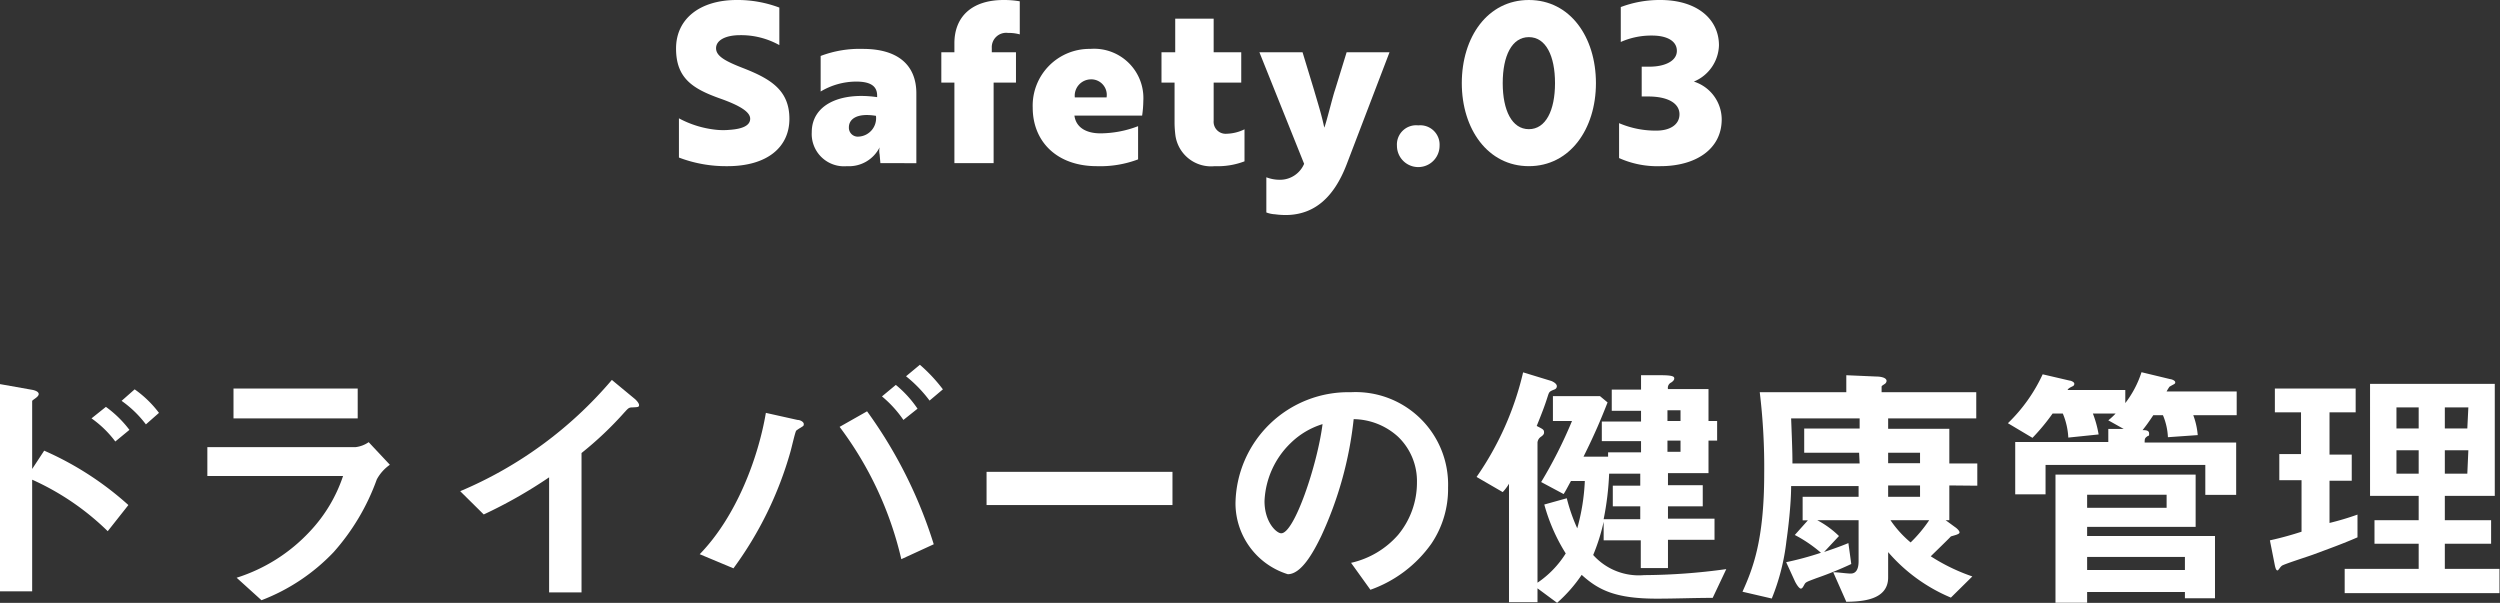 <svg xmlns="http://www.w3.org/2000/svg" viewBox="0 0 191.22 46.11"><rect x="0" y="0" width="191.22" height="46.11" fill="#333333" stroke="none"/><defs><style>.cls-1{fill:#fff;}</style></defs><title>action__title_05</title><g id="Layer_2" data-name="Layer 2"><g id="footer"><path class="cls-1" d="M51.93,12.05v-3a7.65,7.65,0,0,0,2.89.88,5.29,5.29,0,0,0,1,0c1-.07,1.56-.34,1.56-.85s-.77-1-2.26-1.53C53,6.8,51.71,6,51.71,3.71S53.56,0,56.35,0a9.05,9.05,0,0,1,3.26.58V3.45a6,6,0,0,0-3-.76c-1.12,0-1.84.39-1.84,1s.72,1,2.15,1.55c2.05.81,3.46,1.68,3.46,3.85s-1.7,3.62-4.74,3.62A10.08,10.08,0,0,1,51.93,12.05Z"/><path class="cls-1" d="M62.77,4.28A8.39,8.39,0,0,1,66,3.74c2.72,0,4.09,1.27,4.09,3.4v5.34H67.34l-.06-.67a1.38,1.38,0,0,1,0-.54h0a2.62,2.62,0,0,1-2.5,1.44,2.47,2.47,0,0,1-2.69-2.6c0-2.09,2.16-3.09,5-2.68V7.31c0-.78-.59-1.07-1.61-1.07A5.33,5.33,0,0,0,62.77,7ZM67,8.86c-1.46-.24-2.07.25-2.07.88a.68.68,0,0,0,.74.71A1.41,1.41,0,0,0,67,8.86Z"/><path class="cls-1" d="M73,4V3.31C73,1.29,74.32,0,76.77,0A7.17,7.17,0,0,1,78,.1V2.63a3.1,3.1,0,0,0-.89-.11,1.1,1.1,0,0,0-1.25,1.15V4h1.85V6.32H76v6.16h-3V6.32h-1V4Z"/><path class="cls-1" d="M87.45,7.72a8.48,8.48,0,0,1-.09,1.12H82.18c.12.9.88,1.36,2,1.36a8.13,8.13,0,0,0,2.87-.55v2.54a8.2,8.2,0,0,1-3.16.52c-3.05,0-4.9-1.88-4.9-4.48a4.34,4.34,0,0,1,4.4-4.49A3.77,3.77,0,0,1,87.45,7.72Zm-4-1.65a1.25,1.25,0,0,0-1.24,1.38h2.43A1.19,1.19,0,0,0,83.4,6.07Z"/><path class="cls-1" d="M89.89,4V1.43h2.94V4h2.11V6.32H92.83V9.23a.92.92,0,0,0,1,1,3.27,3.27,0,0,0,1.36-.34v2.45a5.76,5.76,0,0,1-2.28.37,2.75,2.75,0,0,1-3-2.32,8.22,8.22,0,0,1-.07-.91V6.32h-1V4Z"/><path class="cls-1" d="M96.86,13.56a2.83,2.83,0,0,0,1,.19,2,2,0,0,0,1.89-1.22L96.33,4h3.3l.88,2.89c.29,1,.58,1.9.78,2.87.12-.22.67-2.47.82-2.87L103,4h3.28L103,12.58c-1,2.6-2.49,3.75-4.39,3.86a6,6,0,0,1-1.09-.05,2.13,2.13,0,0,1-.66-.14Z"/><path class="cls-1" d="M108.48,9.59a1.48,1.48,0,0,1,1.63,1.56,1.63,1.63,0,0,1-3.26,0A1.47,1.47,0,0,1,108.48,9.59Z"/><path class="cls-1" d="M116.94,0c3.16,0,5.13,2.84,5.13,6.36s-2,6.35-5.13,6.35-5.13-2.83-5.13-6.35S113.78,0,116.94,0Zm0,9.88c1.29,0,2-1.43,2-3.52s-.7-3.52-2-3.52-2,1.43-2,3.52S115.65,9.88,116.94,9.88Z"/><path class="cls-1" d="M126.37,2.72a5.73,5.73,0,0,0-2.4.49V.54A8.41,8.41,0,0,1,127,0c2.8,0,4.48,1.46,4.48,3.47a3.1,3.1,0,0,1-1.92,2.77,3.05,3.05,0,0,1,2.13,2.89c0,2.29-2,3.58-4.69,3.58a7.13,7.13,0,0,1-3.16-.62V9.42a7.08,7.08,0,0,0,2.87.57c1,0,1.75-.44,1.75-1.25s-.83-1.36-2.4-1.36h-.49V5.1h.59c1.18,0,2.1-.43,2.1-1.21S127.46,2.72,126.37,2.72Z"/><path class="cls-1" d="M8.24,40.63a19.9,19.9,0,0,0-5.78-3.94v8.54H0V29.38l2.48.44s.48.08.48.32-.5.44-.5.54v5.19l.92-1.4a24,24,0,0,1,6.44,4.16Zm.58-6.86A8.12,8.12,0,0,0,7,32l1.1-.88a8.52,8.52,0,0,1,1.8,1.76Zm2.34-1.31a8.34,8.34,0,0,0-1.86-1.8l1-.88a8.36,8.36,0,0,1,1.86,1.8Z"/><path class="cls-1" d="M28.82,36.67a17,17,0,0,1-3.3,5.56A15,15,0,0,1,20,45.91L18.1,44.19a13,13,0,0,0,5.6-3.54,11.47,11.47,0,0,0,2.54-4.24H15.86V34.2H27.2a2.21,2.21,0,0,0,1-.38l1.62,1.73A3.24,3.24,0,0,0,28.82,36.67ZM17.86,32V29.72h9.5V32Z"/><path class="cls-1" d="M48.4,31.16c-.3,0-.34.06-.62.36a26.4,26.4,0,0,1-3.3,3.13V45.31H42v-8.8a35.86,35.86,0,0,1-5,2.84L35.2,37.57a31,31,0,0,0,11.6-8.51l1.74,1.44c.08.06.34.32.34.48S48.8,31.14,48.4,31.16Z"/><path class="cls-1" d="M61.28,32.69a2.59,2.59,0,0,0-.38.25c-.08.1-.36,1.34-.44,1.61a27.81,27.81,0,0,1-4.36,8.92l-2.58-1.08C56.34,39.49,58,35,58.58,31.58l2.42.54c.2,0,.48.14.48.32S61.38,32.6,61.28,32.69Zm7.66,10.08a26.92,26.92,0,0,0-4.72-10.12l2.1-1.19a35,35,0,0,1,5.1,10.17Zm.16-10.65a8.74,8.74,0,0,0-1.64-1.8l1.06-.88a8.49,8.49,0,0,1,1.66,1.82Zm2-1.48a10.07,10.07,0,0,0-1.8-1.86l1.06-.88a12.21,12.21,0,0,1,1.76,1.88Z"/><path class="cls-1" d="M75.46,38.63V36.09H89.68v2.54Z"/><path class="cls-1" d="M109.48,41.59a9.66,9.66,0,0,1-4.66,3.52l-1.48-2.06a6.74,6.74,0,0,0,3.6-2.14,6.26,6.26,0,0,0,1.44-4,4.7,4.7,0,0,0-1.44-3.5,5.14,5.14,0,0,0-3.4-1.35A28.39,28.39,0,0,1,101.06,41c-.6,1.24-1.52,2.92-2.56,2.92a5.69,5.69,0,0,1-4-5.38A8.63,8.63,0,0,1,103.32,30a7.07,7.07,0,0,1,7.44,7.29A7.47,7.47,0,0,1,109.48,41.59Zm-10.76-7.7a6.55,6.55,0,0,0-2,4.44c0,1.62.92,2.46,1.28,2.46,1,0,2.76-5.23,3.16-8.35A6,6,0,0,0,98.72,33.89Z"/><path class="cls-1" d="M131,45.73c-1.42,0-2.86.06-4.28.06-3.16,0-4.46-.66-5.74-1.82a11.23,11.23,0,0,1-1.88,2.14L117.6,45v1.06h-2.18V37a3.55,3.55,0,0,1-.48.64l-2-1.16a23.22,23.22,0,0,0,3.56-8l2.16.66s.42.16.42.4a.26.26,0,0,1-.16.24c-.4.16-.42.18-.52.48-.24.76-.4,1.18-.86,2.32.5.26.56.28.56.5,0,.06,0,.17-.24.33a.6.6,0,0,0-.26.43V44.57a7.5,7.5,0,0,0,2.16-2.24,13.9,13.9,0,0,1-1.64-3.74l1.72-.48a13.4,13.4,0,0,0,.8,2.3,15.88,15.88,0,0,0,.58-3.62h-1.06c-.32.58-.36.68-.56,1l-1.72-.92a34.85,34.85,0,0,0,2.36-4.67h-1.46V30.3h3.6l.58.48c-.48,1.22-.94,2.34-1.84,4.15H123V34.6h2.52v-.86h-3v-1.5h3v-.82h-2.24V29.8h2.24V28.7l1.54,0c1,0,1,.14,1,.26s-.14.24-.24.3a.45.45,0,0,0-.24.5h3.1v2.44h.66v1.5h-.66v2.49h-3.1v.92h2.66v1.62h-2.66v.94h3.56v1.62h-3.56v2.16H125.5V41.33h-2.84V39.91a14.85,14.85,0,0,1-.8,2.54,4.68,4.68,0,0,0,3.9,1.54,47.14,47.14,0,0,0,6.28-.46Zm-5.54-7h-2.1V37.15h2.1v-.92h-2.38a21.92,21.92,0,0,1-.42,3.48h2.8Zm3.08-7.35h-1v.82h1Zm0,2.32h-1v.86h1Z"/><path class="cls-1" d="M149.1,37.13v2.66h-.28l.68.5c.18.12.38.3.38.44s-.42.22-.66.3c-.22.24-1.24,1.22-1.54,1.52a14.53,14.53,0,0,0,3.18,1.54l-1.64,1.62a12.92,12.92,0,0,1-4.8-3.48v1.94c0,1.78-2.12,1.84-3.2,1.86l-1-2.26c.4,0,1,.1,1.34.1s.6-.24.6-.94V39.79H139A7.15,7.15,0,0,1,140.66,41l-1.14,1.22c.54-.18,1.24-.42,1.86-.68l.22,1.6a27.68,27.68,0,0,1-2.66,1.08c-.74.28-.82.3-.92.48s-.16.32-.28.32-.34-.32-.46-.58L136.62,43a24,24,0,0,0,2.66-.72,10.2,10.2,0,0,0-2-1.36l1-1.12h-.4V38h4.28v-.82H137c0,1.42-.24,3.38-.36,4.2a16.64,16.64,0,0,1-1.12,4.4l-2.24-.52c.74-1.66,1.66-3.82,1.66-9A47.93,47.93,0,0,0,134.6,30h6.62V28.7l2.3.1c.26,0,.78.06.78.34a.31.31,0,0,1-.16.24c-.18.12-.22.14-.22.2V30h7.24V32h-6.74v.8h4.68v2.65h2.14v1.7Zm-6.9-2.5H138V32.78h4.24V32H137c.1,2.54.1,2.91.1,3.45h5.14Zm4.66,0h-2.44v.8h2.44Zm0,2.5h-2.44V38h2.44Zm-2.26,2.66a8.21,8.21,0,0,0,1.54,1.7,10.51,10.51,0,0,0,1.42-1.7Z"/><path class="cls-1" d="M167.76,31.76a5.65,5.65,0,0,1,.34,1.52l-2.28.16a4.89,4.89,0,0,0-.38-1.68h-.74c-.36.54-.52.76-.82,1.14.2,0,.5,0,.5.25s0,.12-.16.24-.18.17-.18.46h7v4h-2.36V35.56H156.46v2.25h-2.32v-4h7.12v-1l1.18,0-1.18-.66a5.27,5.27,0,0,0,.56-.52h-1.74a8.24,8.24,0,0,1,.44,1.6l-2.32.24a5.41,5.41,0,0,0-.42-1.84H157a15.88,15.88,0,0,1-1.54,1.86l-1.88-1.12a12.43,12.43,0,0,0,2.66-3.74l2.06.48c.08,0,.36.1.36.24a.2.2,0,0,1-.14.2c-.28.14-.3.16-.38.28h4.42v1a7.72,7.72,0,0,0,1.24-2.36L166,29c.08,0,.38.1.38.24s-.08.12-.44.34a3.48,3.48,0,0,0-.22.36h5.36v1.82Zm-.64,14v-.48h-7.48v.82h-2.42v-9.8h10.72v4h-8.3V41h9.78v4.76Zm-1.4-7.92h-6.08v1h6.08Zm1.4,4.76h-7.48v1h7.48Z"/><path class="cls-1" d="M176.9,42.43c-.38.14-2.2.72-2.36.84s-.26.36-.34.36-.14-.1-.2-.38l-.38-1.92c.92-.2,1.74-.44,2.42-.66V36.73h-1.7v-2H176V31.54h-2V29.72h6.18v1.82h-2v3.23h1.7v2h-1.7V40a21.53,21.53,0,0,0,2.14-.64v1.74C179.2,41.59,178.06,42,176.9,42.43Zm2.44,2.94V43.51H185V41.59h-3.38v-1.8H185V37.93h-3.72V29.36h9.54v8.57H187v1.86h3.54v1.8H187v1.92h4.18v1.86ZM185,31.16h-1.7v1.61H185Zm0,3.28h-1.7v1.79H185Zm3.8-3.28H187v1.61h1.72Zm0,3.28H187v1.79h1.72Z"/></g></g></svg>